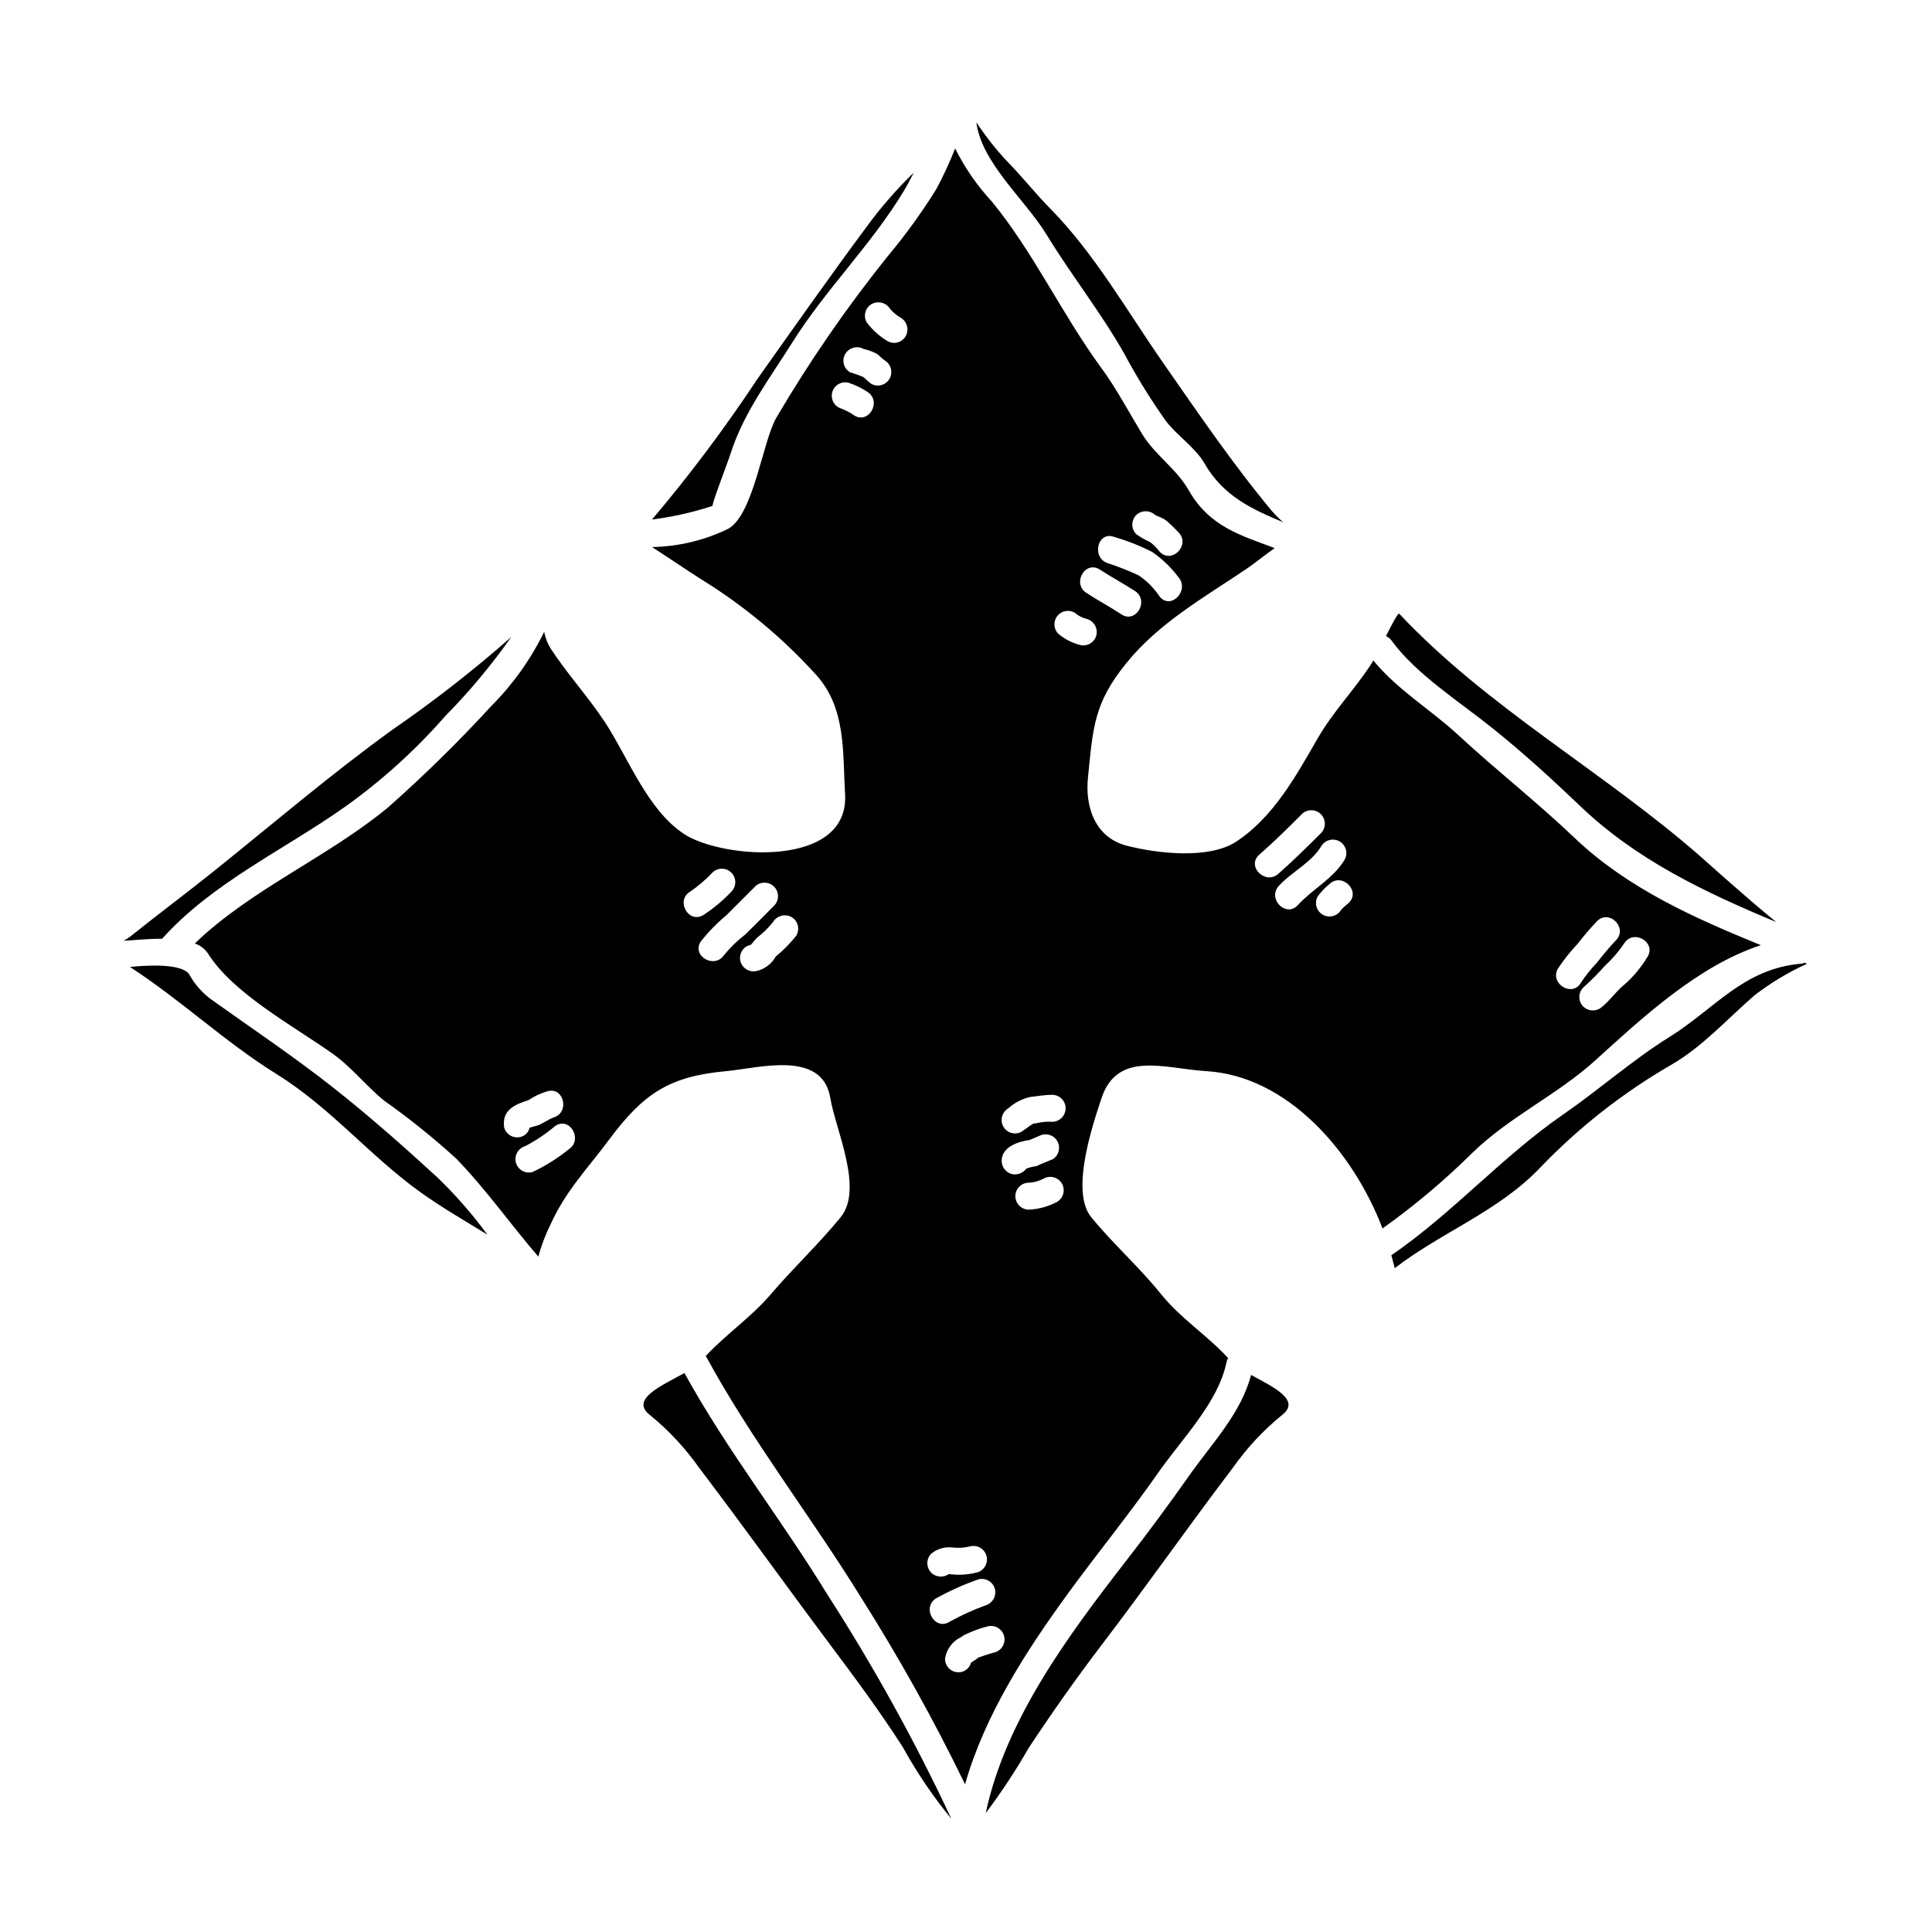 <?xml version="1.0" encoding="UTF-8"?>
<!-- Uploaded to: ICON Repo, www.iconrepo.com, Generator: ICON Repo Mixer Tools -->
<svg fill="#000000" width="800px" height="800px" version="1.1" viewBox="144 144 512 512" xmlns="http://www.w3.org/2000/svg">
 <g>
  <path d="m325.39 507.87c-5.961 3.289-14.652 6.988-9.055 11.207h0.004c4.922 4.027 9.277 8.707 12.941 13.906 11.742 15.461 23.035 31.262 34.672 46.812 6.691 8.938 13.383 17.945 19.402 27.379h-0.004c3.664 6.652 7.938 12.949 12.766 18.809-9.668-20.637-20.715-40.598-33.062-59.754-12.055-19.68-26.578-38.148-37.664-58.359z"/>
  <path d="m259.99 456.1c-8.754-8.043-18.348-16.531-27.691-23.871-10.426-8.227-21.418-15.582-32.246-23.312-2.418-1.762-4.422-4.027-5.871-6.641-1.969-3.148-12.016-2.422-15.742-2.019 13.598 8.816 24.988 19.742 38.738 28.312 14.496 9 24.648 21.605 38.273 31.41 5.742 4.102 11.809 7.578 17.711 11.211v-0.004c-3.953-5.391-8.363-10.438-13.172-15.086z"/>
  <path d="m235.81 357.54c9.602-6.887 18.379-14.855 26.164-23.746 6.402-6.5 12.262-13.52 17.512-20.98-10.031 8.84-20.586 17.07-31.605 24.648-16.168 11.703-31.258 24.586-46.777 37.062-7.418 5.957-15.059 11.641-22.5 17.602-0.578 0.445-1.191 0.84-1.832 1.184 0.121 0 0.184-0.027 0.312-0.027 1.457 0 5.555-0.527 9.871-0.5 13.406-14.969 32.527-23.629 48.855-35.242z"/>
  <path d="m475.54 508.37c-2.641 10.273-10.551 18.312-16.512 26.848-5.402 7.668-10.836 15.023-16.605 22.434-15.211 19.617-31.918 41.996-37.191 66.828v0.004c4.164-5.527 7.977-11.309 11.414-17.316 6.176-9.344 12.633-18.5 19.402-27.379 11.789-15.457 22.93-31.352 34.672-46.812 3.664-5.199 8.02-9.875 12.941-13.906 5.32-3.996-2.258-7.5-8.121-10.699z"/>
  <path d="m354.04 234.65c8.816-14.031 21.016-25.949 29.52-40.105 0.938-1.555 1.77-3.148 2.578-4.781-4.555 4.422-8.727 9.219-12.477 14.34-9.871 13.316-19.375 26.816-28.961 40.352v0.004c-8.562 12.941-17.883 25.371-27.906 37.219 5.473-0.695 10.863-1.91 16.105-3.633-0.555 0.152 3.633-10.52 4.785-14.059 3.504-10.805 10.355-19.777 16.355-29.336z"/>
  <path d="m566.79 424.99c12.355-11.207 27.23-25.082 43.863-30.512-17.812-7.262-35.426-15.113-49.445-28.496-9.906-9.445-20.707-17.879-30.73-27.16-7.293-6.769-16.234-12.043-22.539-19.805-0.215 0.395-0.395 0.742-0.555 0.965-4.41 6.766-10.027 12.508-14.125 19.586-5.773 10.023-11.809 21.047-21.699 27.504-7.262 4.723-20.984 3.102-28.93 1.055-8.508-2.176-11.117-10.402-10.301-18.16 1.332-13.223 1.574-19.617 10.09-30.141 8.688-10.801 20.824-17.57 32.156-25.234 2.168-1.492 4.652-3.543 7.231-5.34-8.816-3.352-17.199-5.559-22.754-15.273-3.289-5.805-9-9.375-12.414-15.023-3.481-5.742-6.894-12.203-10.867-17.57-10.336-14.121-17.879-30.512-28.93-43.984v-0.004c-3.894-4.199-7.168-8.934-9.719-14.059-1.465 3.731-3.152 7.371-5.059 10.895-3.789 6.074-7.988 11.883-12.57 17.383-10.957 13.602-20.895 27.996-29.742 43.055-3.66 6.297-5.988 25.512-12.695 29.426h0.004c-6.316 3.09-13.238 4.754-20.266 4.875 4.277 2.754 8.504 5.648 12.816 8.41h-0.004c11.43 7.019 21.801 15.633 30.793 25.586 7.871 8.875 6.891 20.328 7.551 31.445 1.203 19.738-32.441 17.285-42.625 10.629-9.719-6.332-14.871-20.27-20.918-29.52-4.5-6.859-10.027-12.82-14.496-19.68v-0.004c-0.836-1.348-1.414-2.84-1.699-4.402-3.543 7.266-8.262 13.895-13.969 19.617-8.66 9.441-17.805 18.426-27.402 26.914-15.988 13.227-36.379 21.727-51.219 36.07 1.383 0.457 2.582 1.352 3.418 2.543 6.691 10.711 22.723 19.285 33.117 26.668 5.117 3.633 8.848 8.535 13.66 12.445 6.672 4.715 13.047 9.844 19.086 15.348 7.871 8.105 14.434 17.477 21.758 25.977v0.004c0.797-2.945 1.879-5.805 3.231-8.539 4.129-9.055 9.719-14.648 15.551-22.504 9.055-12.137 15.859-16.73 30.918-18.105 8.66-0.789 25.613-5.773 27.691 7.168 1.367 8.289 8.875 24.008 2.727 31.539-5.832 7.141-12.508 13.383-18.527 20.43-5.219 6.113-11.891 10.582-17.23 16.359 0.07 0.086 0.133 0.18 0.188 0.277 11.918 21.91 27.691 42.215 40.852 63.508h0.004c10.148 16.039 19.391 32.629 27.684 49.699 5.215-18.41 16.301-35.512 27.344-50.66 7.871-10.773 16.301-21.109 23.934-32.035 6.18-8.848 15.863-18.562 18.004-29.145 0.082-0.387 0.23-0.754 0.438-1.09-5.512-6.051-12.477-10.395-17.75-16.926-5.84-7.266-12.668-13.258-18.535-20.43-5.562-6.828 0.309-24.273 2.727-31.539 4.223-12.758 16.926-7.82 27.727-7.168 21.41 1.238 38.859 21.078 46.742 41.688 8.434-6.004 16.371-12.68 23.73-19.957 9.902-9.668 22.598-15.441 32.684-24.602zm13.777-27.375c-1.672 2.797-3.777 5.312-6.238 7.445-2.117 1.707-3.602 4.008-5.68 5.684-1.41 1.367-3.648 1.367-5.062 0-0.668-0.664-1.047-1.57-1.047-2.512 0-0.945 0.379-1.852 1.047-2.516 1.996-1.805 3.898-3.715 5.691-5.719 1.945-1.793 3.672-3.805 5.152-5.992 2.422-3.871 8.629-0.309 6.148 3.629zm-23.746 3.148c1.547-2.356 3.301-4.57 5.242-6.613 1.617-2.09 3.336-4.102 5.152-6.019 3.231-3.289 8.266 1.77 5.027 5.062-1.832 1.895-3.473 3.938-5.117 6.023v-0.004c-1.531 1.59-2.914 3.312-4.129 5.152-2.195 4.019-8.344 0.418-6.164-3.617zm-279.21 42.043c-0.676-4.688 2.859-6.113 6.523-7.293h-0.004c1.469-0.996 3.082-1.758 4.781-2.266 4.375-1.488 6.238 5.402 1.895 6.859-1.703 0.59-3.039 1.801-4.723 2.266-0.59 0.152-1.148 0.281-1.742 0.496l-0.004 0.004c-0.27 1.176-1.164 2.106-2.328 2.418-1.898 0.52-3.859-0.59-4.398-2.484zm17.141 5.742v0.004c-2.953 2.398-6.188 4.43-9.629 6.051-1.902 0.52-3.863-0.586-4.406-2.481-0.488-1.91 0.625-3.859 2.516-4.41 2.832-1.473 5.488-3.262 7.918-5.336 3.848-2.547 7.41 3.633 3.602 6.176zm32.094-68.23c2.195-1.488 4.215-3.215 6.023-5.152 1.41-1.309 3.598-1.262 4.953 0.102 1.352 1.363 1.383 3.555 0.066 4.953-2.223 2.371-4.723 4.465-7.441 6.242-3.914 2.461-7.481-3.719-3.602-6.144zm9.055 16.762c-2.547 3.816-8.723 0.246-6.176-3.602 2.012-2.531 4.277-4.852 6.766-6.922 2.606-2.578 5.18-5.184 7.758-7.762 1.422-1.238 3.559-1.16 4.887 0.176 1.328 1.336 1.398 3.473 0.152 4.887-2.574 2.574-5.117 5.215-7.758 7.758-2.078 1.613-3.973 3.449-5.648 5.473zm19.152-5.156c-1.613 2.047-3.445 3.91-5.465 5.559-1.055 1.906-2.856 3.293-4.973 3.816-1.891 0.492-3.828-0.605-4.375-2.484-0.254-0.91-0.137-1.883 0.332-2.707 0.465-0.82 1.242-1.422 2.156-1.668 0.07-0.023 0.141-0.031 0.215-0.031 0.172-0.219 0.359-0.426 0.559-0.617 0.566-0.773 1.25-1.453 2.019-2.019 1.234-1.031 2.356-2.188 3.352-3.449 1.02-1.664 3.164-2.234 4.875-1.305 0.824 0.48 1.422 1.27 1.66 2.191 0.242 0.922 0.105 1.902-0.375 2.723zm90.059-111.43c1.395-1.324 3.582-1.34 4.996-0.031h0.031c0.094 0.047 0.188 0.102 0.277 0.16 0.395 0.152 0.812 0.34 1.242 0.527h0.004c0.656 0.277 1.266 0.668 1.797 1.148 1.02 0.902 1.996 1.852 2.922 2.852 3.148 3.352-1.898 8.41-5.062 5.059-0.727-0.953-1.57-1.809-2.516-2.543-1.305-0.57-2.539-1.277-3.691-2.113-1.383-1.402-1.383-3.652 0-5.059zm-5.836 5.809c3.469 0.996 6.84 2.324 10.055 3.969 2.707 1.867 5.09 4.16 7.051 6.797 2.859 3.543-2.176 8.633-5.062 5.031-1.48-2.234-3.391-4.156-5.617-5.648-2.703-1.258-5.481-2.348-8.32-3.258-4.219-1.645-2.391-8.57 1.895-6.891zm-3.781 8.66c3.043 1.988 6.266 3.695 9.312 5.68 3.816 2.516 0.246 8.695-3.606 6.18-3.043-2.019-6.266-3.695-9.309-5.711-3.856-2.519-0.281-8.699 3.598-6.152zm-65.191-40.914c-1.012-0.711-2.109-1.293-3.262-1.738-1.895-0.523-3.008-2.484-2.484-4.379 0.523-1.895 2.484-3.004 4.375-2.484 1.758 0.586 3.43 1.402 4.973 2.422 3.852 2.516 0.281 8.695-3.602 6.18zm4.656-8.289c-0.789-0.465-1.738-1.574-2.207-1.863-1.133-0.48-2.289-0.895-3.473-1.238-0.82-0.473-1.418-1.254-1.656-2.172-0.238-0.918-0.102-1.891 0.383-2.703 1.012-1.676 3.164-2.25 4.875-1.305 1.207 0.273 2.375 0.699 3.473 1.273 0.789 0.59 1.613 1.492 2.207 1.836v-0.004c1.613 1.035 2.121 3.156 1.156 4.812s-3.062 2.258-4.758 1.363zm9.055-12.668v0.004c-0.477 0.816-1.258 1.414-2.172 1.652-0.914 0.238-1.887 0.102-2.703-0.379-2.102-1.277-3.945-2.941-5.43-4.902-0.484-0.816-0.621-1.789-0.383-2.707 0.238-0.914 0.832-1.699 1.652-2.172 1.715-0.957 3.875-0.395 4.906 1.277 0.809 0.941 1.777 1.742 2.856 2.359 1.676 1.02 2.234 3.188 1.254 4.887zm6.797 322.64c1.539-1.27 3.527-1.863 5.512-1.645 1.629 0.211 3.281 0.105 4.871-0.312 1.863-0.414 3.723 0.703 4.231 2.547 0.504 1.84-0.523 3.754-2.336 4.348-1.828 0.492-3.723 0.715-5.613 0.652-0.527-0.031-1.055-0.125-1.613-0.125-0.625-0.031-0.562 0 0-0.395-1.426 1.336-3.641 1.336-5.062 0-1.395-1.402-1.398-3.664-0.008-5.07zm1.242 11.859c3.582-1.996 7.332-3.68 11.203-5.031 1.91-0.516 3.879 0.609 4.406 2.516 0.465 1.898-0.641 3.824-2.512 4.379-3.281 1.18-6.453 2.629-9.496 4.328-3.898 2.469-7.469-3.707-3.621-6.191zm15.699 14.277c-0.957 0.25-1.922 0.5-2.859 0.84-0.117 0.062-1.574 0.59-1.422 0.438l0.004-0.004c-0.586 0.461-1.199 0.883-1.832 1.273-0.156 0.094-0.215 0.156-0.277 0.188-0.059 0.031-0.062 0.059-0.062 0.09-0.418 1.473-1.762 2.484-3.289 2.484-1.973 0-3.574-1.598-3.574-3.57 0.359-2.5 1.941-4.652 4.219-5.742 0.059-0.023 0.113-0.055 0.16-0.09 0.027 0 0.027 0 0.059-0.035 0.297-0.273 0.645-0.484 1.023-0.621 0.656-0.312 1.336-0.59 2.019-0.871v0.004c1.281-0.523 2.594-0.945 3.938-1.273 1.859-0.41 3.719 0.711 4.219 2.551s-0.527 3.75-2.34 4.34zm4.328-126.74 0.004-0.004c-1.887-0.555-3-2.5-2.519-4.406 0.566-2.918 4.445-4.25 7.269-4.594 0.871-0.375 1.762-0.742 2.668-1.148 1.691-0.832 3.738-0.211 4.68 1.418 0.941 1.633 0.457 3.715-1.109 4.766-1.023 0.465-2.109 0.867-3.148 1.305v-0.004c-0.398 0.215-0.816 0.402-1.242 0.559-0.027 0.004-0.051 0.016-0.066 0.031-0.281 0.023-0.559 0.066-0.836 0.125-0.59 0.117-1.172 0.285-1.734 0.5-0.035 0-0.035 0-0.066 0.027-0.902 1.223-2.449 1.781-3.926 1.422zm12.043 7.387h0.004c-2.309 1.227-4.863 1.93-7.477 2.051-1.973 0-3.57-1.602-3.57-3.57 0-1.973 1.598-3.57 3.57-3.57 1.355-0.059 2.68-0.422 3.875-1.055 1.699-0.996 3.879-0.426 4.875 1.27 0.992 1.699 0.426 3.879-1.273 4.875zm-1.301-21.23c-1.422-0.078-2.844 0.055-4.227 0.391-0.25 0.016-0.496 0.047-0.742 0.09-0.344 0.188-0.676 0.395-0.992 0.625-0.684 0.496-1.375 1.023-2.082 1.488-1.695 0.988-3.875 0.422-4.871-1.273-0.965-1.703-0.398-3.859 1.273-4.871 1.68-1.512 3.723-2.559 5.93-3.043 1.891-0.184 3.75-0.559 5.711-0.559 1.973 0 3.574 1.602 3.574 3.574 0 1.977-1.602 3.578-3.574 3.578zm7.32-126.37c-2.098-0.566-4.043-1.586-5.707-2.981-1.348-1.395-1.332-3.613 0.035-4.988 1.367-1.379 3.586-1.41 4.992-0.07 0.777 0.543 1.652 0.93 2.574 1.152 1.883 0.551 2.988 2.504 2.484 4.402-0.527 1.891-2.481 2.996-4.375 2.484zm47.562 55.598c3.938-3.445 7.699-7.141 11.391-10.863 1.414-1.289 3.59-1.238 4.945 0.113 1.352 1.352 1.402 3.527 0.117 4.941-3.727 3.723-7.449 7.387-11.391 10.863-3.449 3.043-8.508-1.988-5.062-5.055zm10.234 13.348c-3.106 3.414-8.137-1.645-5.062-5.062 3.473-3.816 8.695-6.176 11.332-10.648 1.035-1.613 3.156-2.121 4.812-1.156s2.258 3.062 1.363 4.758c-3.062 5.152-8.492 7.773-12.434 12.102zm13.441-0.527v-0.004c-0.73 0.559-1.406 1.184-2.019 1.863-1.023 1.641-3.168 2.172-4.836 1.195-1.672-0.973-2.266-3.098-1.344-4.797 0.902-1.238 1.961-2.356 3.148-3.32 3.352-3.133 8.406 1.891 5.062 5.059z"/>
  <path d="m514.8 306.63c-0.277-0.309-1.859 2.672-3.504 5.93 0.609 0.273 1.133 0.703 1.523 1.242 6.387 8.816 18.105 16.266 26.602 23.098 8.16 6.519 15.859 13.562 23.398 20.766 15.055 14.371 33.09 22.828 51.902 30.699-8.195-6.691-17.57-15.176-19.715-17.07-25.699-22.602-56.797-39.707-80.207-64.664z"/>
  <path d="m621.49 399.38c-15.398 1.211-23.062 11.98-35.168 19.496-9.719 6.055-18.594 13.938-28.066 20.469-16.262 11.238-29.332 26.199-45.535 37.312 0.316 1.145 0.625 2.293 0.906 3.414 12.32-9.5 27.25-14.934 38.332-26.414v-0.004c10.32-10.805 22.133-20.082 35.082-27.551 8.188-4.75 14.836-12.203 21.938-18.348v0.004c4.301-3.309 8.965-6.113 13.906-8.355-0.211-0.094-0.426-0.176-0.645-0.246-0.246 0.094-0.492 0.168-0.75 0.223z"/>
  <path d="m452.29 240.23c-9.445-13.562-18.223-29.02-29.863-40.848-4.129-4.191-7.664-8.723-11.809-12.914-2.891-3.133-5.519-6.496-7.871-10.055 1.363 10.805 13.07 20.645 18.625 29.801 6.488 10.629 14.523 20.797 20.582 31.535 3.254 6.086 6.883 11.965 10.863 17.602 2.754 3.785 8.012 7.293 10.34 11.391 5.055 8.816 12.785 12.266 20.953 15.676h-0.004c-1.047-0.871-2.023-1.828-2.922-2.856-10.367-12.418-19.648-26.074-28.895-39.332z"/>
 </g>
</svg>